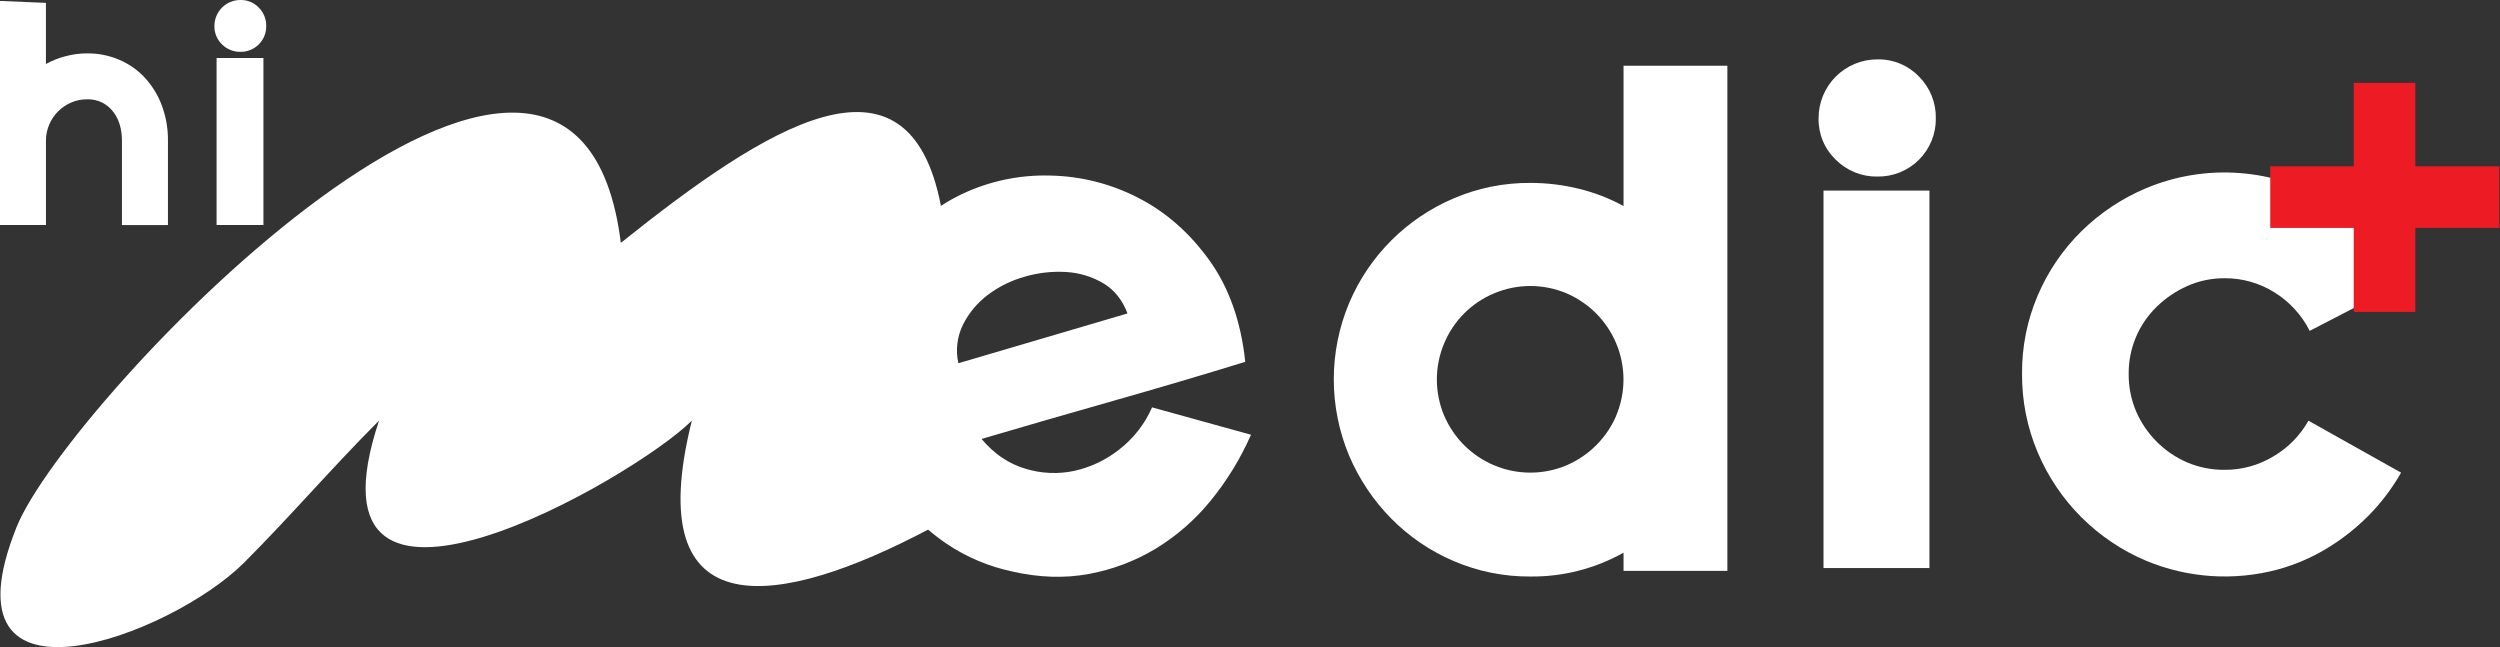 <svg width="1286" height="333" viewBox="0 0 1286 333" fill="none" xmlns="http://www.w3.org/2000/svg">
<rect x="0" y="0" width="1286" height="333" fill="#333333" stroke="none"/>
<g clip-path="url(#clip0_93:181)">
<path d="M44.89 27.46C50.596 27.405 56.251 28.547 61.49 30.81C66.487 32.96 70.975 36.139 74.66 40.14C78.416 44.281 81.343 49.105 83.28 54.35C85.408 60.109 86.462 66.21 86.39 72.35V115.77H62.73V72.31C62.747 69.697 62.411 67.093 61.73 64.57C61.066 62.125 59.957 59.824 58.46 57.78C56.978 55.765 55.069 54.102 52.87 52.91C50.402 51.631 47.649 51.002 44.87 51.08C42.017 51.055 39.191 51.624 36.57 52.75C34.072 53.834 31.799 55.378 29.87 57.3C27.928 59.248 26.383 61.554 25.32 64.09C24.202 66.686 23.63 69.484 23.64 72.31V115.73H0V0.48L23.62 1.48V32.92C26.797 31.181 30.176 29.838 33.68 28.92C37.337 27.946 41.106 27.455 44.89 27.46Z" fill="white"/>
<path d="M123.7 -4.99375e-06C125.456 -0.038 127.2 0.29 128.821 0.964C130.443 1.637 131.907 2.64 133.12 3.91C134.365 5.154 135.345 6.637 136.004 8.27C136.662 9.902 136.984 11.65 136.95 13.41C136.973 15.156 136.646 16.89 135.988 18.508C135.33 20.125 134.355 21.595 133.12 22.83C131.885 24.065 130.415 25.04 128.797 25.698C127.18 26.356 125.446 26.683 123.7 26.66C121.94 26.692 120.192 26.37 118.56 25.712C116.928 25.054 115.445 24.074 114.2 22.83C112.934 21.615 111.932 20.15 111.259 18.529C110.587 16.908 110.256 15.165 110.29 13.41C110.282 11.647 110.623 9.899 111.295 8.269C111.966 6.638 112.953 5.157 114.2 3.91C115.447 2.663 116.928 1.676 118.559 1.005C120.189 0.334 121.937 -0.008 123.7 -4.99375e-06ZM132.16 29.85H135.51V115.73H111.41V29.85H132.16Z" fill="white"/>
<path d="M576.02 231C569.217 236.46 561.253 240.289 552.74 242.19C544.366 243.997 535.669 243.625 527.48 241.11C518.94 238.603 511.41 233.5 504.89 225.8C527.75 219.067 550.417 212.51 572.89 206.13C595.363 199.75 617.917 193.083 640.55 186.13C638.39 165.463 632.257 148.08 622.15 133.98C612.043 119.88 599.893 109.173 585.7 101.86C571.634 94.554 556.068 90.601 540.22 90.31C524.521 89.863 508.94 93.139 494.75 99.87C491.038 101.642 487.45 103.664 484.01 105.92C467.25 18.52 394.11 65.14 319.36 124.92C295.48 -66.16 34.74 205.6 8.49 271.21C-32.11 372.72 88.31 326.7 125.49 289.5C149.27 265.72 171.19 240.13 194.98 216.36C151.52 346.7 326.15 246.1 355.89 216.36C328.67 325.27 401.54 312.46 477.41 272.43C480.398 274.985 483.522 277.375 486.77 279.59C497.074 286.55 508.631 291.443 520.8 294C534.52 297.12 547.573 297.543 559.96 295.27C572.142 293.06 583.822 288.655 594.43 282.27C605.223 275.718 614.806 267.356 622.76 257.55C631.183 247.237 638.164 235.826 643.51 223.63L592.62 209.55C588.953 217.967 583.248 225.339 576.02 231ZM495.36 167C498.387 160.965 502.772 155.714 508.17 151.66C513.899 147.356 520.389 144.174 527.3 142.28C534.207 140.27 541.411 139.475 548.59 139.93C555.275 140.327 561.771 142.309 567.54 145.71C573.193 149.083 577.343 154.257 579.99 161.23L492.99 186.85C491.487 180.157 492.324 173.151 495.36 167Z" fill="white"/>
<path d="M835.15 106C827.987 102.077 820.342 99.105 812.41 97.16C804.147 95.107 795.664 94.076 787.15 94.09C773.63 94.003 760.238 96.706 747.81 102.03C723.587 112.298 704.302 131.578 694.03 155.8C688.796 168.255 686.1 181.63 686.1 195.14C686.1 208.65 688.796 222.025 694.03 234.48C699.158 246.511 706.506 257.469 715.69 266.78C724.875 276.079 735.785 283.498 747.81 288.62C760.238 293.944 773.63 296.647 787.15 296.56C803.949 296.75 820.503 292.519 835.15 284.29V293.67H888.56V33.8H835.15V106ZM831.36 213.91C826.426 225.324 817.313 234.418 805.89 239.33C799.98 241.831 793.628 243.12 787.21 243.12C780.792 243.12 774.44 241.831 768.53 239.33C762.803 236.923 757.594 233.432 753.19 229.05C748.837 224.691 745.349 219.547 742.91 213.89C740.409 207.982 739.12 201.631 739.12 195.215C739.12 188.799 740.409 182.448 742.91 176.54C747.747 164.96 756.951 155.751 768.53 150.91C774.44 148.409 780.792 147.12 787.21 147.12C793.628 147.12 799.98 148.409 805.89 150.91C811.541 153.359 816.68 156.85 821.04 161.2C825.426 165.603 828.919 170.812 831.33 176.54C833.831 182.448 835.12 188.799 835.12 195.215C835.12 201.631 833.831 207.982 831.33 213.89L831.36 213.91Z" fill="white"/>
<path d="M965.79 30.55C961.804 30.533 957.854 31.305 954.168 32.823C950.482 34.341 947.134 36.574 944.316 39.393C941.498 42.212 939.266 45.561 937.749 49.248C936.233 52.934 935.461 56.884 935.48 60.87C935.397 64.838 936.141 68.779 937.663 72.444C939.184 76.109 941.451 79.418 944.32 82.16C947.132 84.974 950.482 87.192 954.172 88.68C957.861 90.168 961.813 90.896 965.79 90.82C969.741 90.876 973.663 90.141 977.325 88.656C980.987 87.172 984.315 84.968 987.111 82.177C989.907 79.385 992.116 76.061 993.607 72.402C995.098 68.742 995.84 64.821 995.79 60.87C995.865 56.891 995.137 52.938 993.649 49.248C992.161 45.557 989.944 42.204 987.13 39.39C984.38 36.518 981.063 34.249 977.389 32.727C973.715 31.206 969.765 30.464 965.79 30.55Z" fill="white"/>
<path d="M945.59 98.04H938.01V105.62V284.63V292.21H945.59H984.92H992.5V284.63V105.62V98.04H984.92H945.59Z" fill="white"/>
<path d="M1169.34 234.82C1161.83 239.344 1153.21 241.717 1144.44 241.68C1137.81 241.752 1131.24 240.462 1125.13 237.89C1113.3 232.796 1103.87 223.367 1098.78 211.54C1096.21 205.431 1094.92 198.858 1094.99 192.23C1094.94 185.809 1096.2 179.444 1098.68 173.522C1101.16 167.599 1104.82 162.241 1109.43 157.77C1113.99 153.32 1119.31 149.714 1125.13 147.12C1131.21 144.427 1137.79 143.063 1144.44 143.12C1153.43 143.079 1162.25 145.582 1169.88 150.34C1177.68 155.141 1183.99 162.013 1188.11 170.19L1236.83 145C1228.01 128.03 1214.72 113.799 1198.39 103.85C1184.3 95.307 1168.39 90.22 1151.96 89.003C1135.52 87.787 1119.03 90.475 1103.84 96.85C1091.47 102.071 1080.2 109.586 1070.63 119C1061.12 128.397 1053.52 139.55 1048.26 151.84C1042.79 164.608 1040.03 178.371 1040.14 192.26C1040.04 206.21 1042.8 220.032 1048.26 232.87C1058.88 257.911 1078.83 277.834 1103.89 288.42C1125.38 297.393 1149.25 298.979 1171.74 292.93C1180.49 290.536 1188.87 286.953 1196.64 282.28C1204.46 277.587 1211.67 271.952 1218.11 265.5C1224.75 258.835 1230.47 251.308 1235.11 243.12L1187.47 216.41C1183.18 224.058 1176.92 230.416 1169.34 234.82Z" fill="white"/>
<path d="M1285.65 85.57V117.26H1242.44V160.47H1210.76V117.26H1167.81V85.57H1210.76V42.63H1242.44V85.57H1285.65Z" fill="#ED1C24"/>
</g>
<defs>
<clipPath id="clip0_93:181">
<rect width="1285.65" height="332.85" fill="white"/>
</clipPath>
</defs>
</svg>
